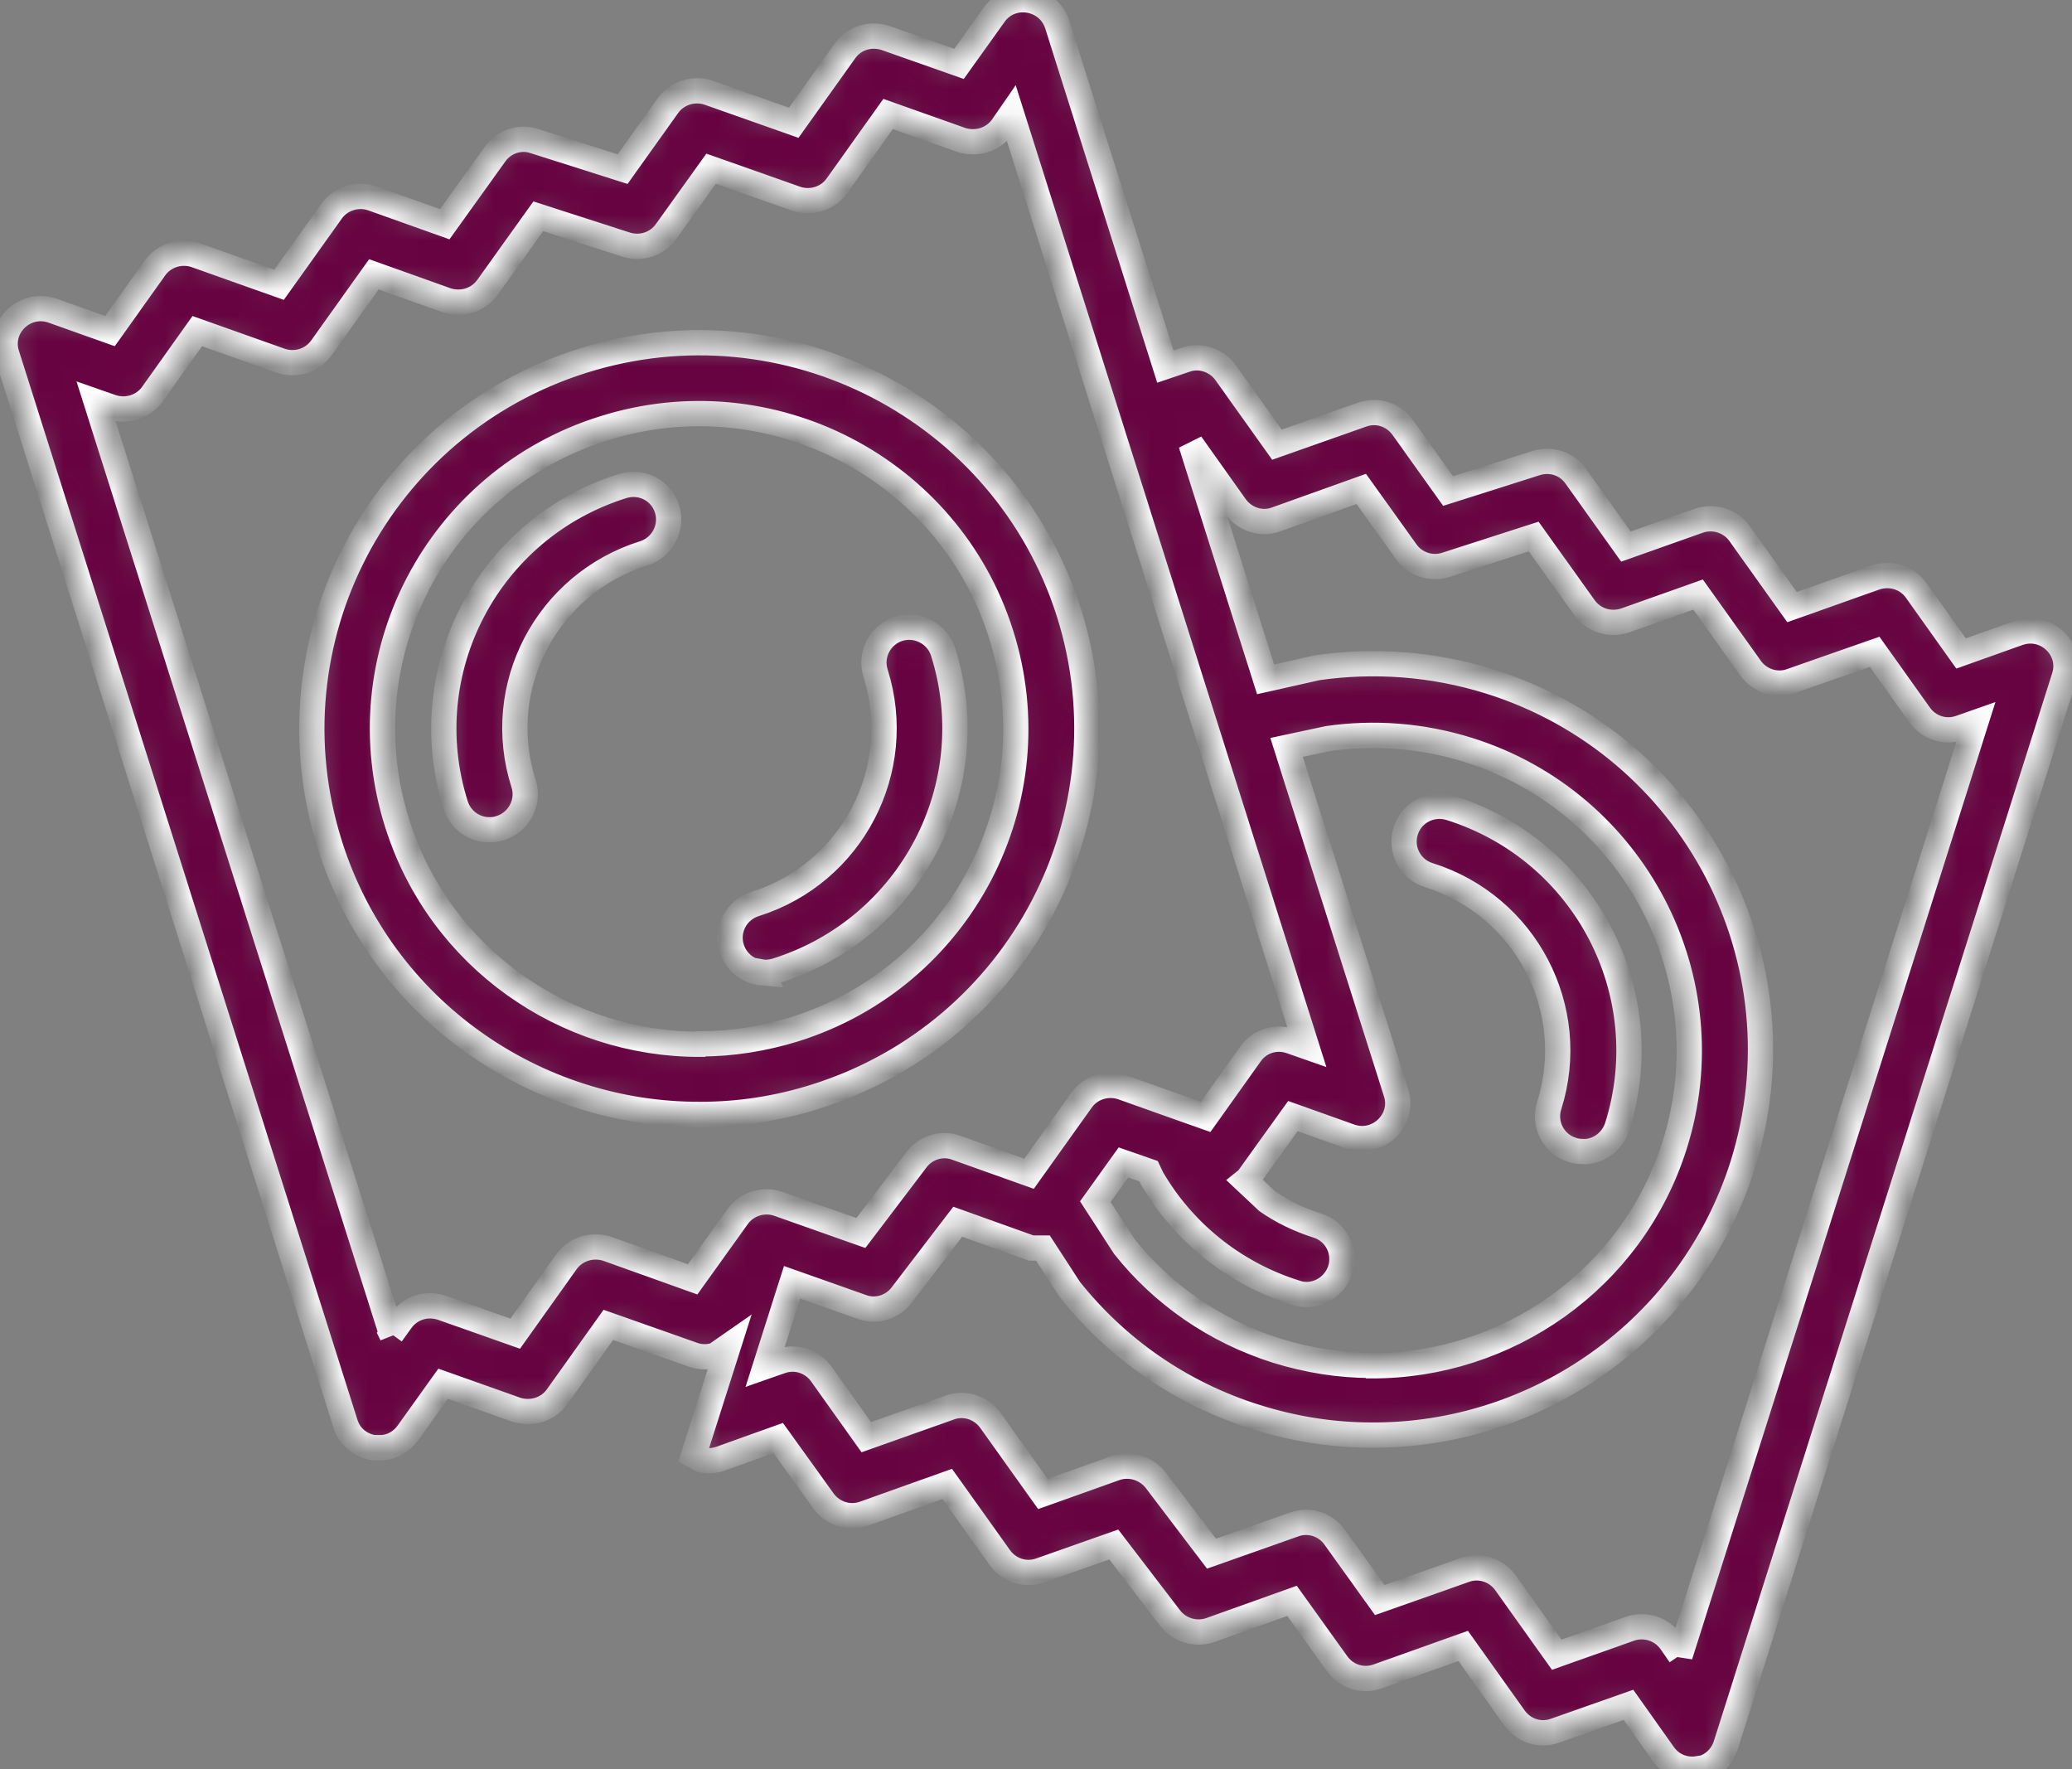 <?xml version="1.0" encoding="UTF-8"?> <svg xmlns="http://www.w3.org/2000/svg" width="82" height="70" viewBox="0 0 82 70" fill="none"><rect x="0" y="0" width="82" height="70" fill="#808080" stroke="none"/><mask id="path-1-inside-1_4542_2971" fill="white"><path d="M67.202 69.984C66.704 70.066 66.173 69.885 65.841 69.422L64.447 67.456L61.541 68.48C60.944 68.695 60.297 68.48 59.931 67.968L57.906 65.126L54.52 66.332C53.922 66.547 53.275 66.332 52.909 65.82L51.133 63.342L47.896 64.499C47.315 64.697 46.668 64.499 46.303 64.019L44.078 61.112L41.173 62.136C40.576 62.351 39.928 62.136 39.563 61.624L37.488 58.716L34.201 59.889C33.603 60.104 32.956 59.889 32.591 59.394L30.798 56.899L28.541 57.708C28.258 57.808 27.993 57.824 27.744 57.758L27.445 57.593L28.823 53.264L28.325 53.611C28.043 53.71 27.727 53.71 27.445 53.611L24.075 52.422L22.05 55.263C21.685 55.776 21.021 55.974 20.423 55.776L17.535 54.751L16.14 56.701C15.891 57.048 15.526 57.246 15.144 57.279C15.028 57.279 14.895 57.279 14.779 57.279C14.281 57.196 13.833 56.866 13.667 56.321L0.271 14.027C-0.078 12.936 0.984 11.912 2.08 12.292L4.354 13.101L6.13 10.607C6.496 10.095 7.16 9.896 7.741 10.095L11.044 11.268L13.119 8.36C13.484 7.848 14.148 7.649 14.729 7.848L17.601 8.872L19.593 6.096C19.942 5.601 20.589 5.386 21.154 5.584L24.64 6.691L26.432 4.18C26.797 3.668 27.462 3.47 28.043 3.668L31.412 4.857L33.438 2.016C33.803 1.504 34.45 1.305 35.048 1.504L37.953 2.528L39.347 0.578C40.011 -0.363 41.472 -0.132 41.837 0.958L46.12 14.506L46.9 14.241C47.481 14.027 48.145 14.241 48.51 14.754L50.536 17.595L53.905 16.406C54.503 16.191 55.15 16.406 55.516 16.918L57.309 19.429L60.794 18.322C61.376 18.14 62.006 18.339 62.355 18.834L64.347 21.626L67.235 20.602C67.816 20.404 68.48 20.602 68.846 21.114L70.921 24.022L74.224 22.849C74.822 22.651 75.469 22.849 75.834 23.361L77.61 25.856L79.885 25.046C80.98 24.666 82.043 25.691 81.694 26.781L68.298 69.058C68.115 69.604 67.667 69.934 67.169 70.017L67.202 69.984ZM66.488 65.506L78.191 28.582L77.577 28.797C76.98 29.011 76.332 28.797 75.967 28.284L74.191 25.79L70.887 26.946C70.306 27.161 69.642 26.946 69.277 26.434L67.202 23.526L64.314 24.551C63.716 24.749 63.069 24.551 62.703 24.038L60.695 21.23L57.209 22.353C56.628 22.535 55.997 22.32 55.648 21.825L53.872 19.346L50.502 20.552C49.921 20.767 49.257 20.552 48.892 20.04L47.133 17.562L50.087 26.88L52.146 26.417C54.354 26.104 56.678 26.252 58.952 26.963C67.019 29.49 71.501 38.065 68.962 46.111C66.887 52.636 60.811 56.816 54.287 56.783C52.777 56.783 51.249 56.552 49.722 56.073C46.701 55.131 44.178 53.33 42.335 51.017L41.273 49.382H40.808L37.903 48.341L35.679 51.249C35.313 51.728 34.666 51.926 34.102 51.711L31.346 50.736L30.284 54.074L30.898 53.859C31.495 53.644 32.143 53.859 32.508 54.371L34.284 56.866L37.588 55.693C38.169 55.478 38.833 55.693 39.198 56.205L41.273 59.113L44.145 58.088C44.726 57.89 45.356 58.088 45.738 58.568L47.946 61.475L51.216 60.319C51.814 60.104 52.461 60.319 52.826 60.831L54.603 63.309L57.972 62.12C58.553 61.905 59.218 62.12 59.583 62.632L61.608 65.473L64.496 64.449C65.094 64.234 65.758 64.449 66.123 64.961L66.488 65.49V65.506ZM54.271 54.041C59.616 54.057 64.579 50.654 66.272 45.318C68.347 38.759 64.695 31.737 58.105 29.672C56.246 29.094 54.354 28.962 52.544 29.226L50.917 29.573L55.25 43.236C55.599 44.326 54.52 45.351 53.441 44.971L51.166 44.161L49.374 46.656L49.291 46.722L50.154 47.531C50.751 47.944 51.399 48.258 52.129 48.49C52.876 48.721 53.275 49.514 53.042 50.241C52.86 50.786 52.378 51.166 51.83 51.216C51.648 51.232 51.465 51.216 51.283 51.15C48.793 50.373 46.801 48.704 45.589 46.623L45.456 46.342L44.46 45.995L43.348 47.548L44.493 49.316C45.987 51.199 48.062 52.669 50.536 53.446C51.764 53.826 53.026 54.024 54.254 54.024L54.271 54.041ZM15.493 52.785L15.875 52.257C16.24 51.744 16.887 51.546 17.485 51.744L20.39 52.769L22.415 49.927C22.78 49.415 23.444 49.217 24.042 49.415L27.412 50.621L29.188 48.143C29.553 47.631 30.217 47.432 30.798 47.631L34.068 48.787L36.276 45.879C36.641 45.4 37.289 45.202 37.853 45.417L40.725 46.441L42.8 43.533C43.165 43.021 43.829 42.823 44.41 43.021L47.714 44.194L49.49 41.7C49.855 41.187 50.502 40.989 51.1 41.204L51.714 41.419L40.028 4.494L39.663 5.023C39.297 5.535 38.633 5.733 38.036 5.535L35.147 4.51L33.122 7.352C32.757 7.864 32.093 8.062 31.512 7.864L28.142 6.675L26.366 9.153C26.017 9.649 25.387 9.863 24.789 9.682L21.303 8.558L19.294 11.367C18.929 11.879 18.265 12.077 17.668 11.879L14.796 10.854L12.721 13.762C12.355 14.274 11.708 14.473 11.11 14.274L7.807 13.101L6.031 15.596C5.666 16.108 5.002 16.306 4.421 16.108L3.806 15.893L15.509 52.818L15.493 52.785ZM62.77 45.565C62.587 45.565 62.405 45.565 62.222 45.499C61.475 45.268 61.077 44.475 61.309 43.748C62.521 39.915 60.38 35.834 56.545 34.628C55.798 34.397 55.399 33.604 55.632 32.877C55.864 32.134 56.661 31.737 57.392 31.968C62.72 33.637 65.675 39.304 63.998 44.591C63.816 45.136 63.334 45.516 62.786 45.565H62.77ZM27.727 44.095C21.187 44.128 15.111 39.948 13.053 33.422C10.513 25.393 14.978 16.819 23.062 14.274C31.13 11.73 39.746 16.207 42.302 24.237C44.842 32.266 40.36 40.84 32.292 43.385C30.782 43.864 29.238 44.095 27.744 44.095H27.727ZM27.727 41.303C28.956 41.303 30.217 41.105 31.445 40.725C38.036 38.66 41.704 31.655 39.613 25.079C37.538 18.52 30.483 14.869 23.892 16.951C17.286 19.016 13.634 26.021 15.725 32.596C17.419 37.933 22.382 41.336 27.71 41.319L27.727 41.303ZM30.167 38.494C29.619 38.445 29.138 38.081 28.956 37.52C28.723 36.793 29.138 36 29.885 35.768C33.72 34.562 35.861 30.465 34.649 26.632C34.417 25.905 34.832 25.112 35.562 24.881C36.293 24.65 37.09 25.063 37.322 25.79C38.999 31.093 36.044 36.743 30.715 38.412C30.532 38.461 30.333 38.494 30.151 38.461L30.167 38.494ZM19.244 32.828C18.697 32.778 18.215 32.415 18.033 31.853C16.356 26.55 19.311 20.899 24.64 19.231C25.387 19 26.167 19.396 26.399 20.139C26.631 20.866 26.216 21.659 25.486 21.891C21.635 23.097 19.494 27.177 20.722 31.01C20.954 31.737 20.539 32.53 19.809 32.762C19.626 32.828 19.444 32.844 19.261 32.828H19.244Z"></path></mask><path d="M67.202 69.984C66.704 70.066 66.173 69.885 65.841 69.422L64.447 67.456L61.541 68.48C60.944 68.695 60.297 68.48 59.931 67.968L57.906 65.126L54.52 66.332C53.922 66.547 53.275 66.332 52.909 65.82L51.133 63.342L47.896 64.499C47.315 64.697 46.668 64.499 46.303 64.019L44.078 61.112L41.173 62.136C40.576 62.351 39.928 62.136 39.563 61.624L37.488 58.716L34.201 59.889C33.603 60.104 32.956 59.889 32.591 59.394L30.798 56.899L28.541 57.708C28.258 57.808 27.993 57.824 27.744 57.758L27.445 57.593L28.823 53.264L28.325 53.611C28.043 53.71 27.727 53.71 27.445 53.611L24.075 52.422L22.05 55.263C21.685 55.776 21.021 55.974 20.423 55.776L17.535 54.751L16.14 56.701C15.891 57.048 15.526 57.246 15.144 57.279C15.028 57.279 14.895 57.279 14.779 57.279C14.281 57.196 13.833 56.866 13.667 56.321L0.271 14.027C-0.078 12.936 0.984 11.912 2.08 12.292L4.354 13.101L6.13 10.607C6.496 10.095 7.16 9.896 7.741 10.095L11.044 11.268L13.119 8.36C13.484 7.848 14.148 7.649 14.729 7.848L17.601 8.872L19.593 6.096C19.942 5.601 20.589 5.386 21.154 5.584L24.64 6.691L26.432 4.18C26.797 3.668 27.462 3.47 28.043 3.668L31.412 4.857L33.438 2.016C33.803 1.504 34.45 1.305 35.048 1.504L37.953 2.528L39.347 0.578C40.011 -0.363 41.472 -0.132 41.837 0.958L46.12 14.506L46.9 14.241C47.481 14.027 48.145 14.241 48.51 14.754L50.536 17.595L53.905 16.406C54.503 16.191 55.15 16.406 55.516 16.918L57.309 19.429L60.794 18.322C61.376 18.14 62.006 18.339 62.355 18.834L64.347 21.626L67.235 20.602C67.816 20.404 68.48 20.602 68.846 21.114L70.921 24.022L74.224 22.849C74.822 22.651 75.469 22.849 75.834 23.361L77.61 25.856L79.885 25.046C80.98 24.666 82.043 25.691 81.694 26.781L68.298 69.058C68.115 69.604 67.667 69.934 67.169 70.017L67.202 69.984ZM66.488 65.506L78.191 28.582L77.577 28.797C76.98 29.011 76.332 28.797 75.967 28.284L74.191 25.79L70.887 26.946C70.306 27.161 69.642 26.946 69.277 26.434L67.202 23.526L64.314 24.551C63.716 24.749 63.069 24.551 62.703 24.038L60.695 21.23L57.209 22.353C56.628 22.535 55.997 22.32 55.648 21.825L53.872 19.346L50.502 20.552C49.921 20.767 49.257 20.552 48.892 20.04L47.133 17.562L50.087 26.88L52.146 26.417C54.354 26.104 56.678 26.252 58.952 26.963C67.019 29.49 71.501 38.065 68.962 46.111C66.887 52.636 60.811 56.816 54.287 56.783C52.777 56.783 51.249 56.552 49.722 56.073C46.701 55.131 44.178 53.33 42.335 51.017L41.273 49.382H40.808L37.903 48.341L35.679 51.249C35.313 51.728 34.666 51.926 34.102 51.711L31.346 50.736L30.284 54.074L30.898 53.859C31.495 53.644 32.143 53.859 32.508 54.371L34.284 56.866L37.588 55.693C38.169 55.478 38.833 55.693 39.198 56.205L41.273 59.113L44.145 58.088C44.726 57.89 45.356 58.088 45.738 58.568L47.946 61.475L51.216 60.319C51.814 60.104 52.461 60.319 52.826 60.831L54.603 63.309L57.972 62.12C58.553 61.905 59.218 62.12 59.583 62.632L61.608 65.473L64.496 64.449C65.094 64.234 65.758 64.449 66.123 64.961L66.488 65.49V65.506ZM54.271 54.041C59.616 54.057 64.579 50.654 66.272 45.318C68.347 38.759 64.695 31.737 58.105 29.672C56.246 29.094 54.354 28.962 52.544 29.226L50.917 29.573L55.25 43.236C55.599 44.326 54.52 45.351 53.441 44.971L51.166 44.161L49.374 46.656L49.291 46.722L50.154 47.531C50.751 47.944 51.399 48.258 52.129 48.49C52.876 48.721 53.275 49.514 53.042 50.241C52.86 50.786 52.378 51.166 51.83 51.216C51.648 51.232 51.465 51.216 51.283 51.15C48.793 50.373 46.801 48.704 45.589 46.623L45.456 46.342L44.46 45.995L43.348 47.548L44.493 49.316C45.987 51.199 48.062 52.669 50.536 53.446C51.764 53.826 53.026 54.024 54.254 54.024L54.271 54.041ZM15.493 52.785L15.875 52.257C16.24 51.744 16.887 51.546 17.485 51.744L20.39 52.769L22.415 49.927C22.78 49.415 23.444 49.217 24.042 49.415L27.412 50.621L29.188 48.143C29.553 47.631 30.217 47.432 30.798 47.631L34.068 48.787L36.276 45.879C36.641 45.4 37.289 45.202 37.853 45.417L40.725 46.441L42.8 43.533C43.165 43.021 43.829 42.823 44.41 43.021L47.714 44.194L49.49 41.7C49.855 41.187 50.502 40.989 51.1 41.204L51.714 41.419L40.028 4.494L39.663 5.023C39.297 5.535 38.633 5.733 38.036 5.535L35.147 4.51L33.122 7.352C32.757 7.864 32.093 8.062 31.512 7.864L28.142 6.675L26.366 9.153C26.017 9.649 25.387 9.863 24.789 9.682L21.303 8.558L19.294 11.367C18.929 11.879 18.265 12.077 17.668 11.879L14.796 10.854L12.721 13.762C12.355 14.274 11.708 14.473 11.11 14.274L7.807 13.101L6.031 15.596C5.666 16.108 5.002 16.306 4.421 16.108L3.806 15.893L15.509 52.818L15.493 52.785ZM62.77 45.565C62.587 45.565 62.405 45.565 62.222 45.499C61.475 45.268 61.077 44.475 61.309 43.748C62.521 39.915 60.38 35.834 56.545 34.628C55.798 34.397 55.399 33.604 55.632 32.877C55.864 32.134 56.661 31.737 57.392 31.968C62.72 33.637 65.675 39.304 63.998 44.591C63.816 45.136 63.334 45.516 62.786 45.565H62.77ZM27.727 44.095C21.187 44.128 15.111 39.948 13.053 33.422C10.513 25.393 14.978 16.819 23.062 14.274C31.13 11.73 39.746 16.207 42.302 24.237C44.842 32.266 40.36 40.84 32.292 43.385C30.782 43.864 29.238 44.095 27.744 44.095H27.727ZM27.727 41.303C28.956 41.303 30.217 41.105 31.445 40.725C38.036 38.66 41.704 31.655 39.613 25.079C37.538 18.52 30.483 14.869 23.892 16.951C17.286 19.016 13.634 26.021 15.725 32.596C17.419 37.933 22.382 41.336 27.71 41.319L27.727 41.303ZM30.167 38.494C29.619 38.445 29.138 38.081 28.956 37.52C28.723 36.793 29.138 36 29.885 35.768C33.72 34.562 35.861 30.465 34.649 26.632C34.417 25.905 34.832 25.112 35.562 24.881C36.293 24.65 37.09 25.063 37.322 25.79C38.999 31.093 36.044 36.743 30.715 38.412C30.532 38.461 30.333 38.494 30.151 38.461L30.167 38.494ZM19.244 32.828C18.697 32.778 18.215 32.415 18.033 31.853C16.356 26.55 19.311 20.899 24.64 19.231C25.387 19 26.167 19.396 26.399 20.139C26.631 20.866 26.216 21.659 25.486 21.891C21.635 23.097 19.494 27.177 20.722 31.01C20.954 31.737 20.539 32.53 19.809 32.762C19.626 32.828 19.444 32.844 19.261 32.828H19.244Z" fill="#670341" stroke="white" mask="url(#path-1-inside-1_4542_2971)"></path></svg> 
